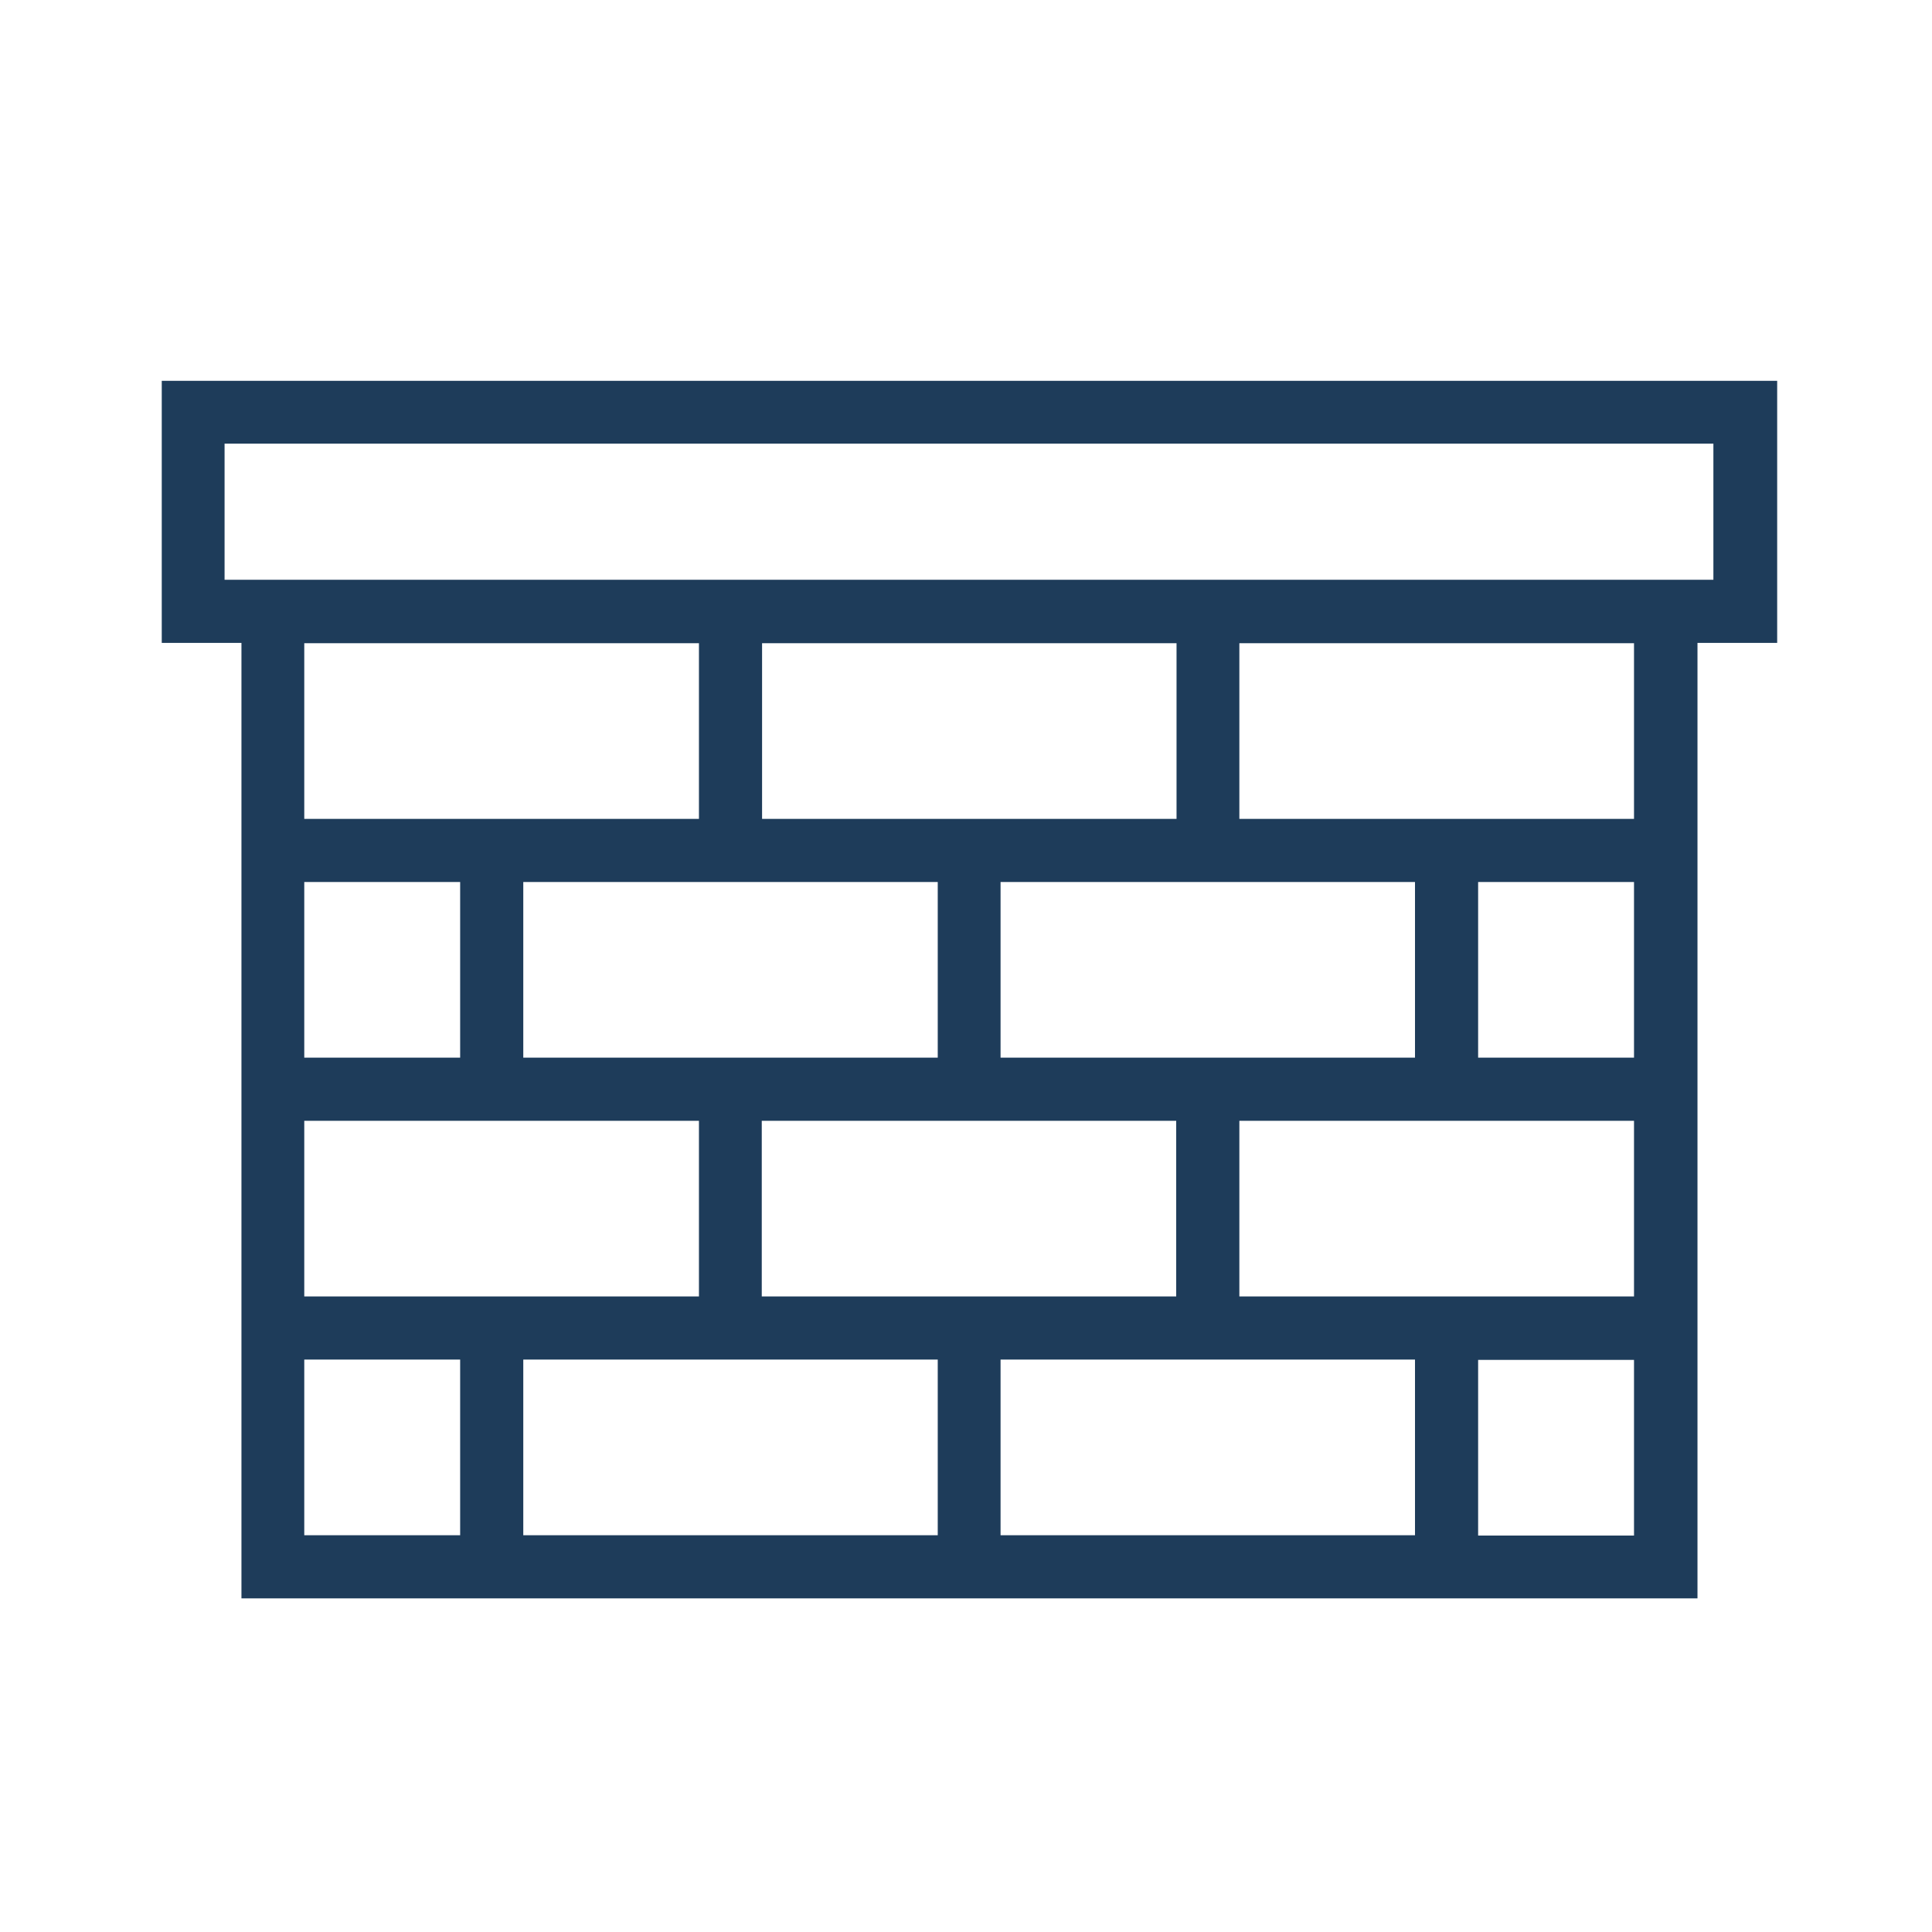 <svg width="80" height="80" viewBox="0 0 80 80" fill="none" xmlns="http://www.w3.org/2000/svg">
<g clip-path="url(#clip0_146_109076)">
<mask id="mask0_146_109076" style="mask-type:luminance" maskUnits="userSpaceOnUse" x="0" y="0" width="80" height="80">
<path d="M80 0H0V80H80V0Z" fill="white"/>
</mask>
<g mask="url(#mask0_146_109076)">
<mask id="mask1_146_109076" style="mask-type:luminance" maskUnits="userSpaceOnUse" x="0" y="0" width="80" height="80">
<path d="M80 0H0V80H80V0Z" fill="white"/>
</mask>
<g mask="url(#mask1_146_109076)">
<path d="M8.817 24.489V17.888H71.43V24.489H8.817ZM60.724 64.066V55.828H68.143V64.066H60.724ZM12.117 55.815H19.536V64.053H12.117V55.815ZM29.424 34.39H12.117V26.152H29.424V34.39ZM49.2 34.39H31.074V26.152H49.2V34.39ZM50.837 34.39V26.152H68.143V34.39H50.837ZM60.724 44.277V36.04H68.143V44.277H60.724ZM50.837 54.165V45.928H68.143V54.165H50.837ZM40.949 55.815H59.074V64.053H40.949V55.815ZM39.312 55.815V64.053H21.186V55.815H39.312ZM12.117 45.928H29.424V54.165H12.117V45.928ZM31.061 54.165V45.928H49.186V54.165H31.061ZM59.074 36.04V44.277H40.949V36.04H59.074ZM39.312 36.04V44.277H21.186V36.04H39.312ZM12.117 36.04H19.536V44.277H12.117V36.04ZM73.081 16.251H7.18V26.139H10.48V65.703H69.807V26.139H73.107V16.251H73.081Z" fill="#1E3C5A"/>
<path d="M8.817 24.489V17.888H71.43V24.489H8.817ZM60.724 64.066V55.828H68.143V64.066H60.724ZM12.117 55.815H19.536V64.053H12.117V55.815ZM29.424 34.39H12.117V26.152H29.424V34.39ZM49.2 34.39H31.074V26.152H49.2V34.39ZM50.837 34.39V26.152H68.143V34.39H50.837ZM60.724 44.277V36.04H68.143V44.277H60.724ZM50.837 54.165V45.928H68.143V54.165H50.837ZM40.949 55.815H59.074V64.053H40.949V55.815ZM39.312 55.815V64.053H21.186V55.815H39.312ZM12.117 45.928H29.424V54.165H12.117V45.928ZM31.061 54.165V45.928H49.186V54.165H31.061ZM59.074 36.04V44.277H40.949V36.04H59.074ZM39.312 36.04V44.277H21.186V36.04H39.312ZM12.117 36.04H19.536V44.277H12.117V36.04ZM73.081 16.251H7.18V26.139H10.48V65.703H69.807V26.139H73.107V16.251H73.081Z" stroke="#1E3C5A" stroke-width="0.964" stroke-miterlimit="10"/>
</g>
</g>
</g>
<defs>
<clipPath id="clip0_146_109076">
<rect width="80" height="80" fill="white"/>
</clipPath>
</defs>
</svg>
